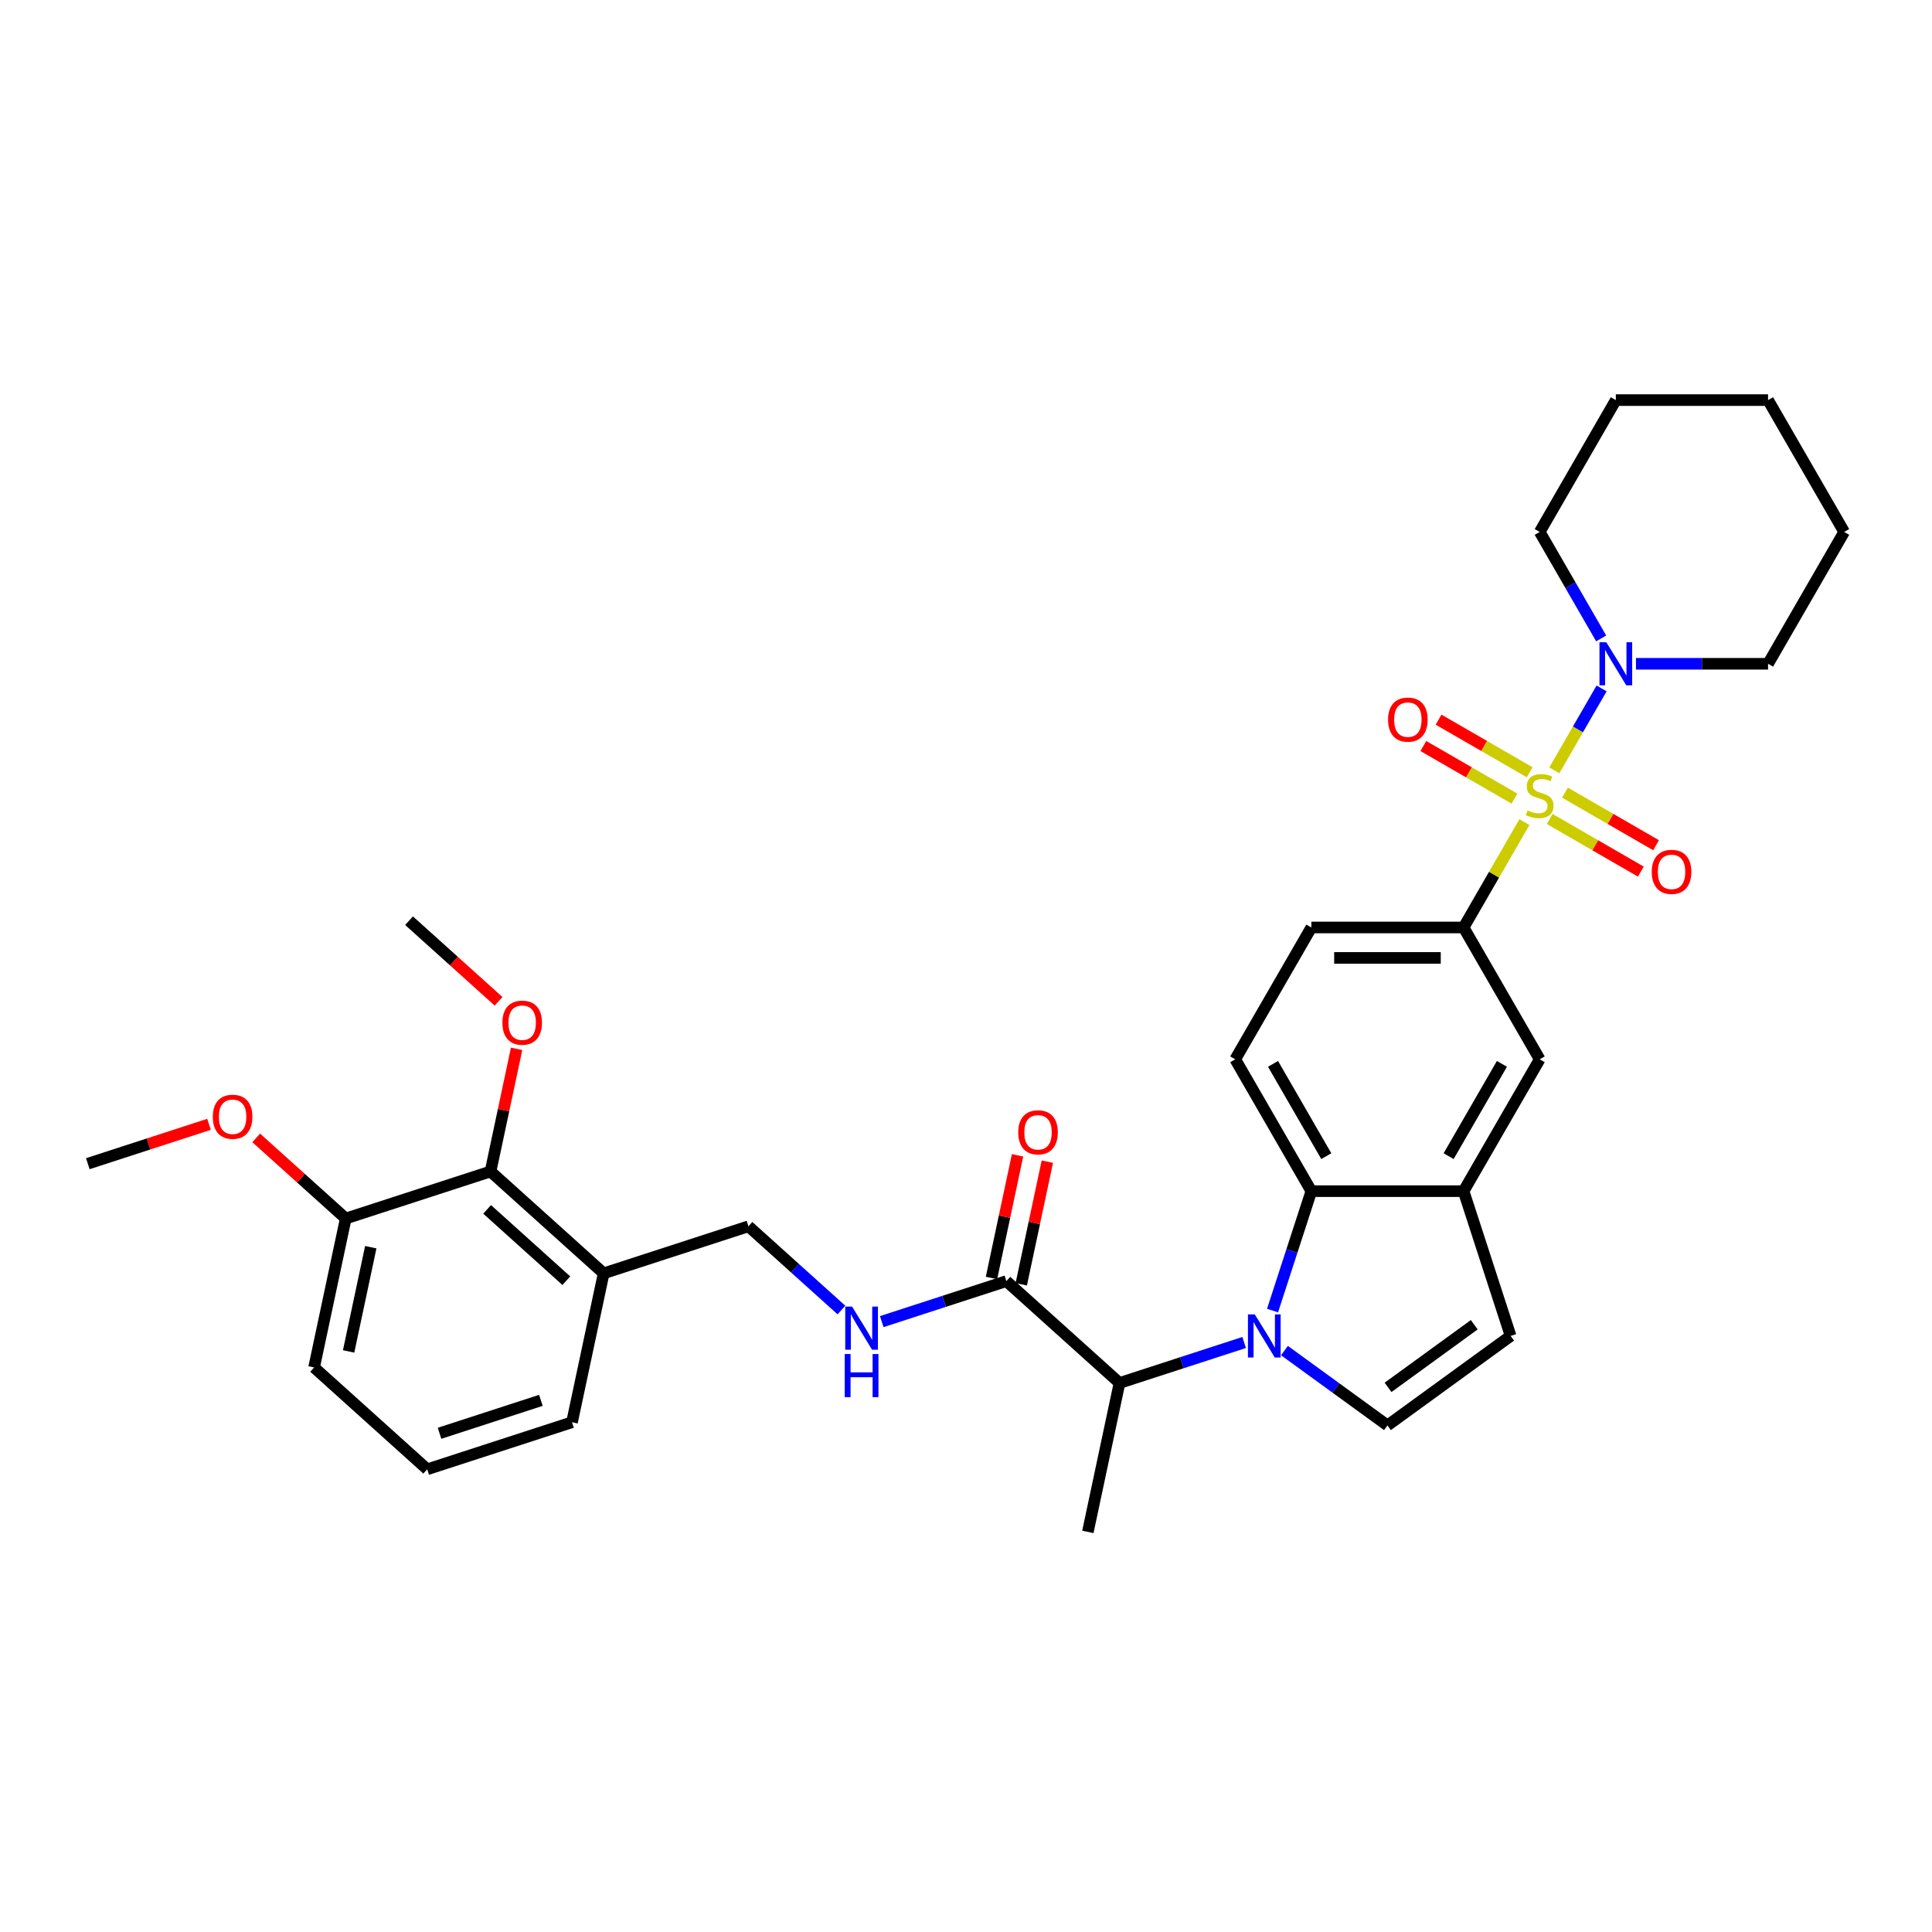 <?xml version='1.0' encoding='iso-8859-1'?>
<svg version='1.1' baseProfile='full'
              xmlns='http://www.w3.org/2000/svg'
                      xmlns:rdkit='http://www.rdkit.org/xml'
                      xmlns:xlink='http://www.w3.org/1999/xlink'
                  xml:space='preserve'
width='1000px' height='1000px' viewBox='0 0 1000 1000'>
<!-- END OF HEADER -->
<rect style='opacity:1.0;fill:#FFFFFF;stroke:none' width='1000' height='1000' x='0' y='0'> </rect>
<path class='bond-3' d='M 804.509,398.719 L 816.748,377.521' style='fill:none;fill-rule:evenodd;stroke:#CCCC00;stroke-width:6px;stroke-linecap:butt;stroke-linejoin:miter;stroke-opacity:1' />
<path class='bond-3' d='M 816.748,377.521 L 828.986,356.324' style='fill:none;fill-rule:evenodd;stroke:#0000FF;stroke-width:6px;stroke-linecap:butt;stroke-linejoin:miter;stroke-opacity:1' />
<path class='bond-4' d='M 789.041,425.511 L 773.295,452.784' style='fill:none;fill-rule:evenodd;stroke:#CCCC00;stroke-width:6px;stroke-linecap:butt;stroke-linejoin:miter;stroke-opacity:1' />
<path class='bond-4' d='M 773.295,452.784 L 757.549,480.057' style='fill:none;fill-rule:evenodd;stroke:#000000;stroke-width:6px;stroke-linecap:butt;stroke-linejoin:miter;stroke-opacity:1' />
<path class='bond-10' d='M 802.133,423.908 L 825.716,437.524' style='fill:none;fill-rule:evenodd;stroke:#CCCC00;stroke-width:6px;stroke-linecap:butt;stroke-linejoin:miter;stroke-opacity:1' />
<path class='bond-10' d='M 825.716,437.524 L 849.299,451.14' style='fill:none;fill-rule:evenodd;stroke:#FF0000;stroke-width:6px;stroke-linecap:butt;stroke-linejoin:miter;stroke-opacity:1' />
<path class='bond-10' d='M 810.013,410.26 L 833.596,423.875' style='fill:none;fill-rule:evenodd;stroke:#CCCC00;stroke-width:6px;stroke-linecap:butt;stroke-linejoin:miter;stroke-opacity:1' />
<path class='bond-10' d='M 833.596,423.875 L 857.179,437.491' style='fill:none;fill-rule:evenodd;stroke:#FF0000;stroke-width:6px;stroke-linecap:butt;stroke-linejoin:miter;stroke-opacity:1' />
<path class='bond-11' d='M 791.763,399.723 L 768.18,386.107' style='fill:none;fill-rule:evenodd;stroke:#CCCC00;stroke-width:6px;stroke-linecap:butt;stroke-linejoin:miter;stroke-opacity:1' />
<path class='bond-11' d='M 768.18,386.107 L 744.597,372.492' style='fill:none;fill-rule:evenodd;stroke:#FF0000;stroke-width:6px;stroke-linecap:butt;stroke-linejoin:miter;stroke-opacity:1' />
<path class='bond-11' d='M 783.883,413.371 L 760.3,399.756' style='fill:none;fill-rule:evenodd;stroke:#CCCC00;stroke-width:6px;stroke-linecap:butt;stroke-linejoin:miter;stroke-opacity:1' />
<path class='bond-11' d='M 760.3,399.756 L 736.717,386.14' style='fill:none;fill-rule:evenodd;stroke:#FF0000;stroke-width:6px;stroke-linecap:butt;stroke-linejoin:miter;stroke-opacity:1' />
<path class='bond-0' d='M 658.665,678.355 L 668.708,647.448' style='fill:none;fill-rule:evenodd;stroke:#0000FF;stroke-width:6px;stroke-linecap:butt;stroke-linejoin:miter;stroke-opacity:1' />
<path class='bond-0' d='M 668.708,647.448 L 678.75,616.541' style='fill:none;fill-rule:evenodd;stroke:#000000;stroke-width:6px;stroke-linecap:butt;stroke-linejoin:miter;stroke-opacity:1' />
<path class='bond-6' d='M 643.967,694.872 L 611.712,705.353' style='fill:none;fill-rule:evenodd;stroke:#0000FF;stroke-width:6px;stroke-linecap:butt;stroke-linejoin:miter;stroke-opacity:1' />
<path class='bond-6' d='M 611.712,705.353 L 579.458,715.833' style='fill:none;fill-rule:evenodd;stroke:#000000;stroke-width:6px;stroke-linecap:butt;stroke-linejoin:miter;stroke-opacity:1' />
<path class='bond-35' d='M 664.833,699.063 L 691.491,718.431' style='fill:none;fill-rule:evenodd;stroke:#0000FF;stroke-width:6px;stroke-linecap:butt;stroke-linejoin:miter;stroke-opacity:1' />
<path class='bond-35' d='M 691.491,718.431 L 718.149,737.799' style='fill:none;fill-rule:evenodd;stroke:#000000;stroke-width:6px;stroke-linecap:butt;stroke-linejoin:miter;stroke-opacity:1' />
<path class='bond-1' d='M 678.75,616.541 L 639.351,548.299' style='fill:none;fill-rule:evenodd;stroke:#000000;stroke-width:6px;stroke-linecap:butt;stroke-linejoin:miter;stroke-opacity:1' />
<path class='bond-1' d='M 686.488,598.424 L 658.909,550.655' style='fill:none;fill-rule:evenodd;stroke:#000000;stroke-width:6px;stroke-linecap:butt;stroke-linejoin:miter;stroke-opacity:1' />
<path class='bond-33' d='M 678.75,616.541 L 757.549,616.541' style='fill:none;fill-rule:evenodd;stroke:#000000;stroke-width:6px;stroke-linecap:butt;stroke-linejoin:miter;stroke-opacity:1' />
<path class='bond-2' d='M 718.149,737.799 L 781.899,691.483' style='fill:none;fill-rule:evenodd;stroke:#000000;stroke-width:6px;stroke-linecap:butt;stroke-linejoin:miter;stroke-opacity:1' />
<path class='bond-2' d='M 718.448,718.102 L 763.073,685.68' style='fill:none;fill-rule:evenodd;stroke:#000000;stroke-width:6px;stroke-linecap:butt;stroke-linejoin:miter;stroke-opacity:1' />
<path class='bond-21' d='M 846.78,343.574 L 880.963,343.574' style='fill:none;fill-rule:evenodd;stroke:#0000FF;stroke-width:6px;stroke-linecap:butt;stroke-linejoin:miter;stroke-opacity:1' />
<path class='bond-21' d='M 880.963,343.574 L 915.146,343.574' style='fill:none;fill-rule:evenodd;stroke:#000000;stroke-width:6px;stroke-linecap:butt;stroke-linejoin:miter;stroke-opacity:1' />
<path class='bond-22' d='M 828.768,330.446 L 812.858,302.889' style='fill:none;fill-rule:evenodd;stroke:#0000FF;stroke-width:6px;stroke-linecap:butt;stroke-linejoin:miter;stroke-opacity:1' />
<path class='bond-22' d='M 812.858,302.889 L 796.948,275.332' style='fill:none;fill-rule:evenodd;stroke:#000000;stroke-width:6px;stroke-linecap:butt;stroke-linejoin:miter;stroke-opacity:1' />
<path class='bond-9' d='M 757.549,480.057 L 796.948,548.299' style='fill:none;fill-rule:evenodd;stroke:#000000;stroke-width:6px;stroke-linecap:butt;stroke-linejoin:miter;stroke-opacity:1' />
<path class='bond-16' d='M 757.549,480.057 L 678.75,480.057' style='fill:none;fill-rule:evenodd;stroke:#000000;stroke-width:6px;stroke-linecap:butt;stroke-linejoin:miter;stroke-opacity:1' />
<path class='bond-16' d='M 745.729,495.817 L 690.57,495.817' style='fill:none;fill-rule:evenodd;stroke:#000000;stroke-width:6px;stroke-linecap:butt;stroke-linejoin:miter;stroke-opacity:1' />
<path class='bond-5' d='M 757.549,616.541 L 796.948,548.299' style='fill:none;fill-rule:evenodd;stroke:#000000;stroke-width:6px;stroke-linecap:butt;stroke-linejoin:miter;stroke-opacity:1' />
<path class='bond-5' d='M 749.81,598.424 L 777.39,550.655' style='fill:none;fill-rule:evenodd;stroke:#000000;stroke-width:6px;stroke-linecap:butt;stroke-linejoin:miter;stroke-opacity:1' />
<path class='bond-8' d='M 757.549,616.541 L 781.899,691.483' style='fill:none;fill-rule:evenodd;stroke:#000000;stroke-width:6px;stroke-linecap:butt;stroke-linejoin:miter;stroke-opacity:1' />
<path class='bond-7' d='M 579.458,715.833 L 520.899,663.106' style='fill:none;fill-rule:evenodd;stroke:#000000;stroke-width:6px;stroke-linecap:butt;stroke-linejoin:miter;stroke-opacity:1' />
<path class='bond-25' d='M 579.458,715.833 L 563.075,792.909' style='fill:none;fill-rule:evenodd;stroke:#000000;stroke-width:6px;stroke-linecap:butt;stroke-linejoin:miter;stroke-opacity:1' />
<path class='bond-12' d='M 520.899,663.106 L 488.645,673.586' style='fill:none;fill-rule:evenodd;stroke:#000000;stroke-width:6px;stroke-linecap:butt;stroke-linejoin:miter;stroke-opacity:1' />
<path class='bond-12' d='M 488.645,673.586 L 456.39,684.066' style='fill:none;fill-rule:evenodd;stroke:#0000FF;stroke-width:6px;stroke-linecap:butt;stroke-linejoin:miter;stroke-opacity:1' />
<path class='bond-18' d='M 528.607,664.744 L 535.353,633.006' style='fill:none;fill-rule:evenodd;stroke:#000000;stroke-width:6px;stroke-linecap:butt;stroke-linejoin:miter;stroke-opacity:1' />
<path class='bond-18' d='M 535.353,633.006 L 542.099,601.268' style='fill:none;fill-rule:evenodd;stroke:#FF0000;stroke-width:6px;stroke-linecap:butt;stroke-linejoin:miter;stroke-opacity:1' />
<path class='bond-18' d='M 513.191,661.468 L 519.938,629.73' style='fill:none;fill-rule:evenodd;stroke:#000000;stroke-width:6px;stroke-linecap:butt;stroke-linejoin:miter;stroke-opacity:1' />
<path class='bond-18' d='M 519.938,629.73 L 526.684,597.992' style='fill:none;fill-rule:evenodd;stroke:#FF0000;stroke-width:6px;stroke-linecap:butt;stroke-linejoin:miter;stroke-opacity:1' />
<path class='bond-17' d='M 435.524,678.062 L 411.461,656.396' style='fill:none;fill-rule:evenodd;stroke:#0000FF;stroke-width:6px;stroke-linecap:butt;stroke-linejoin:miter;stroke-opacity:1' />
<path class='bond-17' d='M 411.461,656.396 L 387.398,634.73' style='fill:none;fill-rule:evenodd;stroke:#000000;stroke-width:6px;stroke-linecap:butt;stroke-linejoin:miter;stroke-opacity:1' />
<path class='bond-13' d='M 253.897,606.353 L 312.456,659.08' style='fill:none;fill-rule:evenodd;stroke:#000000;stroke-width:6px;stroke-linecap:butt;stroke-linejoin:miter;stroke-opacity:1' />
<path class='bond-13' d='M 252.136,625.974 L 293.127,662.883' style='fill:none;fill-rule:evenodd;stroke:#000000;stroke-width:6px;stroke-linecap:butt;stroke-linejoin:miter;stroke-opacity:1' />
<path class='bond-19' d='M 253.897,606.353 L 178.955,630.703' style='fill:none;fill-rule:evenodd;stroke:#000000;stroke-width:6px;stroke-linecap:butt;stroke-linejoin:miter;stroke-opacity:1' />
<path class='bond-20' d='M 253.897,606.353 L 260.644,574.615' style='fill:none;fill-rule:evenodd;stroke:#000000;stroke-width:6px;stroke-linecap:butt;stroke-linejoin:miter;stroke-opacity:1' />
<path class='bond-20' d='M 260.644,574.615 L 267.39,542.877' style='fill:none;fill-rule:evenodd;stroke:#FF0000;stroke-width:6px;stroke-linecap:butt;stroke-linejoin:miter;stroke-opacity:1' />
<path class='bond-14' d='M 639.351,548.299 L 678.75,480.057' style='fill:none;fill-rule:evenodd;stroke:#000000;stroke-width:6px;stroke-linecap:butt;stroke-linejoin:miter;stroke-opacity:1' />
<path class='bond-15' d='M 312.456,659.08 L 387.398,634.73' style='fill:none;fill-rule:evenodd;stroke:#000000;stroke-width:6px;stroke-linecap:butt;stroke-linejoin:miter;stroke-opacity:1' />
<path class='bond-24' d='M 312.456,659.08 L 296.073,736.156' style='fill:none;fill-rule:evenodd;stroke:#000000;stroke-width:6px;stroke-linecap:butt;stroke-linejoin:miter;stroke-opacity:1' />
<path class='bond-23' d='M 178.955,630.703 L 155.783,609.839' style='fill:none;fill-rule:evenodd;stroke:#000000;stroke-width:6px;stroke-linecap:butt;stroke-linejoin:miter;stroke-opacity:1' />
<path class='bond-23' d='M 155.783,609.839 L 132.61,588.974' style='fill:none;fill-rule:evenodd;stroke:#FF0000;stroke-width:6px;stroke-linecap:butt;stroke-linejoin:miter;stroke-opacity:1' />
<path class='bond-36' d='M 178.955,630.703 L 162.572,707.78' style='fill:none;fill-rule:evenodd;stroke:#000000;stroke-width:6px;stroke-linecap:butt;stroke-linejoin:miter;stroke-opacity:1' />
<path class='bond-36' d='M 191.913,645.541 L 180.445,699.495' style='fill:none;fill-rule:evenodd;stroke:#000000;stroke-width:6px;stroke-linecap:butt;stroke-linejoin:miter;stroke-opacity:1' />
<path class='bond-28' d='M 258.067,518.279 L 234.894,497.414' style='fill:none;fill-rule:evenodd;stroke:#FF0000;stroke-width:6px;stroke-linecap:butt;stroke-linejoin:miter;stroke-opacity:1' />
<path class='bond-28' d='M 234.894,497.414 L 211.722,476.55' style='fill:none;fill-rule:evenodd;stroke:#000000;stroke-width:6px;stroke-linecap:butt;stroke-linejoin:miter;stroke-opacity:1' />
<path class='bond-31' d='M 915.146,343.574 L 954.545,275.332' style='fill:none;fill-rule:evenodd;stroke:#000000;stroke-width:6px;stroke-linecap:butt;stroke-linejoin:miter;stroke-opacity:1' />
<path class='bond-30' d='M 796.948,275.332 L 836.347,207.091' style='fill:none;fill-rule:evenodd;stroke:#000000;stroke-width:6px;stroke-linecap:butt;stroke-linejoin:miter;stroke-opacity:1' />
<path class='bond-29' d='M 108.183,581.945 L 76.819,592.136' style='fill:none;fill-rule:evenodd;stroke:#FF0000;stroke-width:6px;stroke-linecap:butt;stroke-linejoin:miter;stroke-opacity:1' />
<path class='bond-29' d='M 76.819,592.136 L 45.455,602.327' style='fill:none;fill-rule:evenodd;stroke:#000000;stroke-width:6px;stroke-linecap:butt;stroke-linejoin:miter;stroke-opacity:1' />
<path class='bond-26' d='M 296.073,736.156 L 221.131,760.507' style='fill:none;fill-rule:evenodd;stroke:#000000;stroke-width:6px;stroke-linecap:butt;stroke-linejoin:miter;stroke-opacity:1' />
<path class='bond-26' d='M 279.962,724.821 L 227.502,741.866' style='fill:none;fill-rule:evenodd;stroke:#000000;stroke-width:6px;stroke-linecap:butt;stroke-linejoin:miter;stroke-opacity:1' />
<path class='bond-27' d='M 221.131,760.507 L 162.572,707.78' style='fill:none;fill-rule:evenodd;stroke:#000000;stroke-width:6px;stroke-linecap:butt;stroke-linejoin:miter;stroke-opacity:1' />
<path class='bond-32' d='M 836.347,207.091 L 915.146,207.091' style='fill:none;fill-rule:evenodd;stroke:#000000;stroke-width:6px;stroke-linecap:butt;stroke-linejoin:miter;stroke-opacity:1' />
<path class='bond-34' d='M 954.545,275.332 L 915.146,207.091' style='fill:none;fill-rule:evenodd;stroke:#000000;stroke-width:6px;stroke-linecap:butt;stroke-linejoin:miter;stroke-opacity:1' />
<path  class='atom-0' d='M 790.644 419.475
Q 790.896 419.569, 791.936 420.011
Q 792.977 420.452, 794.111 420.736
Q 795.278 420.988, 796.412 420.988
Q 798.524 420.988, 799.753 419.979
Q 800.983 418.939, 800.983 417.142
Q 800.983 415.913, 800.352 415.157
Q 799.753 414.4, 798.808 413.99
Q 797.862 413.581, 796.286 413.108
Q 794.3 412.509, 793.103 411.942
Q 791.936 411.374, 791.085 410.177
Q 790.266 408.979, 790.266 406.962
Q 790.266 404.156, 792.157 402.423
Q 794.08 400.689, 797.862 400.689
Q 800.447 400.689, 803.378 401.918
L 802.653 404.345
Q 799.974 403.242, 797.957 403.242
Q 795.782 403.242, 794.584 404.156
Q 793.386 405.039, 793.418 406.583
Q 793.418 407.781, 794.017 408.506
Q 794.647 409.231, 795.53 409.641
Q 796.444 410.05, 797.957 410.523
Q 799.974 411.154, 801.172 411.784
Q 802.369 412.414, 803.22 413.707
Q 804.103 414.968, 804.103 417.142
Q 804.103 420.231, 802.023 421.902
Q 799.974 423.541, 796.538 423.541
Q 794.553 423.541, 793.04 423.1
Q 791.558 422.69, 789.793 421.965
L 790.644 419.475
' fill='#CCCC00'/>
<path  class='atom-1' d='M 649.467 680.325
L 656.78 692.144
Q 657.505 693.311, 658.671 695.422
Q 659.837 697.534, 659.9 697.66
L 659.9 680.325
L 662.863 680.325
L 662.863 702.64
L 659.806 702.64
L 651.957 689.717
Q 651.043 688.205, 650.066 686.471
Q 649.12 684.737, 648.837 684.202
L 648.837 702.64
L 645.937 702.64
L 645.937 680.325
L 649.467 680.325
' fill='#0000FF'/>
<path  class='atom-4' d='M 831.415 332.416
L 838.727 344.236
Q 839.452 345.402, 840.618 347.514
Q 841.785 349.626, 841.848 349.752
L 841.848 332.416
L 844.81 332.416
L 844.81 354.732
L 841.753 354.732
L 833.905 341.809
Q 832.991 340.296, 832.013 338.562
Q 831.068 336.829, 830.784 336.293
L 830.784 354.732
L 827.884 354.732
L 827.884 332.416
L 831.415 332.416
' fill='#0000FF'/>
<path  class='atom-11' d='M 854.946 451.278
Q 854.946 445.92, 857.594 442.925
Q 860.241 439.931, 865.19 439.931
Q 870.138 439.931, 872.786 442.925
Q 875.434 445.92, 875.434 451.278
Q 875.434 456.699, 872.754 459.788
Q 870.075 462.846, 865.19 462.846
Q 860.273 462.846, 857.594 459.788
Q 854.946 456.731, 854.946 451.278
M 865.19 460.324
Q 868.594 460.324, 870.422 458.055
Q 872.282 455.754, 872.282 451.278
Q 872.282 446.897, 870.422 444.69
Q 868.594 442.452, 865.19 442.452
Q 861.786 442.452, 859.926 444.659
Q 858.098 446.865, 858.098 451.278
Q 858.098 455.785, 859.926 458.055
Q 861.786 460.324, 865.19 460.324
' fill='#FF0000'/>
<path  class='atom-12' d='M 718.463 372.479
Q 718.463 367.121, 721.11 364.127
Q 723.758 361.132, 728.706 361.132
Q 733.655 361.132, 736.303 364.127
Q 738.95 367.121, 738.95 372.479
Q 738.95 377.901, 736.271 380.99
Q 733.592 384.047, 728.706 384.047
Q 723.789 384.047, 721.11 380.99
Q 718.463 377.932, 718.463 372.479
M 728.706 381.525
Q 732.111 381.525, 733.939 379.256
Q 735.798 376.955, 735.798 372.479
Q 735.798 368.098, 733.939 365.892
Q 732.111 363.654, 728.706 363.654
Q 725.302 363.654, 723.443 365.86
Q 721.615 368.067, 721.615 372.479
Q 721.615 376.987, 723.443 379.256
Q 725.302 381.525, 728.706 381.525
' fill='#FF0000'/>
<path  class='atom-13' d='M 441.024 676.298
L 448.337 688.118
Q 449.062 689.284, 450.228 691.396
Q 451.394 693.508, 451.457 693.634
L 451.457 676.298
L 454.42 676.298
L 454.42 698.614
L 451.363 698.614
L 443.514 685.691
Q 442.6 684.178, 441.623 682.445
Q 440.678 680.711, 440.394 680.175
L 440.394 698.614
L 437.494 698.614
L 437.494 676.298
L 441.024 676.298
' fill='#0000FF'/>
<path  class='atom-13' d='M 437.226 700.846
L 440.252 700.846
L 440.252 710.333
L 451.662 710.333
L 451.662 700.846
L 454.688 700.846
L 454.688 723.161
L 451.662 723.161
L 451.662 712.855
L 440.252 712.855
L 440.252 723.161
L 437.226 723.161
L 437.226 700.846
' fill='#0000FF'/>
<path  class='atom-19' d='M 527.038 586.092
Q 527.038 580.734, 529.686 577.74
Q 532.334 574.745, 537.282 574.745
Q 542.231 574.745, 544.878 577.74
Q 547.526 580.734, 547.526 586.092
Q 547.526 591.514, 544.847 594.603
Q 542.168 597.66, 537.282 597.66
Q 532.365 597.66, 529.686 594.603
Q 527.038 591.545, 527.038 586.092
M 537.282 595.138
Q 540.686 595.138, 542.514 592.869
Q 544.374 590.568, 544.374 586.092
Q 544.374 581.711, 542.514 579.505
Q 540.686 577.267, 537.282 577.267
Q 533.878 577.267, 532.018 579.473
Q 530.19 581.68, 530.19 586.092
Q 530.19 590.6, 532.018 592.869
Q 533.878 595.138, 537.282 595.138
' fill='#FF0000'/>
<path  class='atom-21' d='M 260.037 529.339
Q 260.037 523.981, 262.684 520.987
Q 265.332 517.992, 270.281 517.992
Q 275.229 517.992, 277.877 520.987
Q 280.524 523.981, 280.524 529.339
Q 280.524 534.761, 277.845 537.85
Q 275.166 540.907, 270.281 540.907
Q 265.364 540.907, 262.684 537.85
Q 260.037 534.792, 260.037 529.339
M 270.281 538.385
Q 273.685 538.385, 275.513 536.116
Q 277.372 533.815, 277.372 529.339
Q 277.372 524.958, 275.513 522.752
Q 273.685 520.514, 270.281 520.514
Q 266.876 520.514, 265.017 522.72
Q 263.189 524.927, 263.189 529.339
Q 263.189 533.847, 265.017 536.116
Q 266.876 538.385, 270.281 538.385
' fill='#FF0000'/>
<path  class='atom-24' d='M 110.153 578.04
Q 110.153 572.681, 112.8 569.687
Q 115.448 566.693, 120.397 566.693
Q 125.345 566.693, 127.993 569.687
Q 130.64 572.681, 130.64 578.04
Q 130.64 583.461, 127.961 586.55
Q 125.282 589.607, 120.397 589.607
Q 115.48 589.607, 112.8 586.55
Q 110.153 583.493, 110.153 578.04
M 120.397 587.086
Q 123.801 587.086, 125.629 584.816
Q 127.488 582.515, 127.488 578.04
Q 127.488 573.658, 125.629 571.452
Q 123.801 569.214, 120.397 569.214
Q 116.992 569.214, 115.133 571.421
Q 113.305 573.627, 113.305 578.04
Q 113.305 582.547, 115.133 584.816
Q 116.992 587.086, 120.397 587.086
' fill='#FF0000'/>
</svg>

